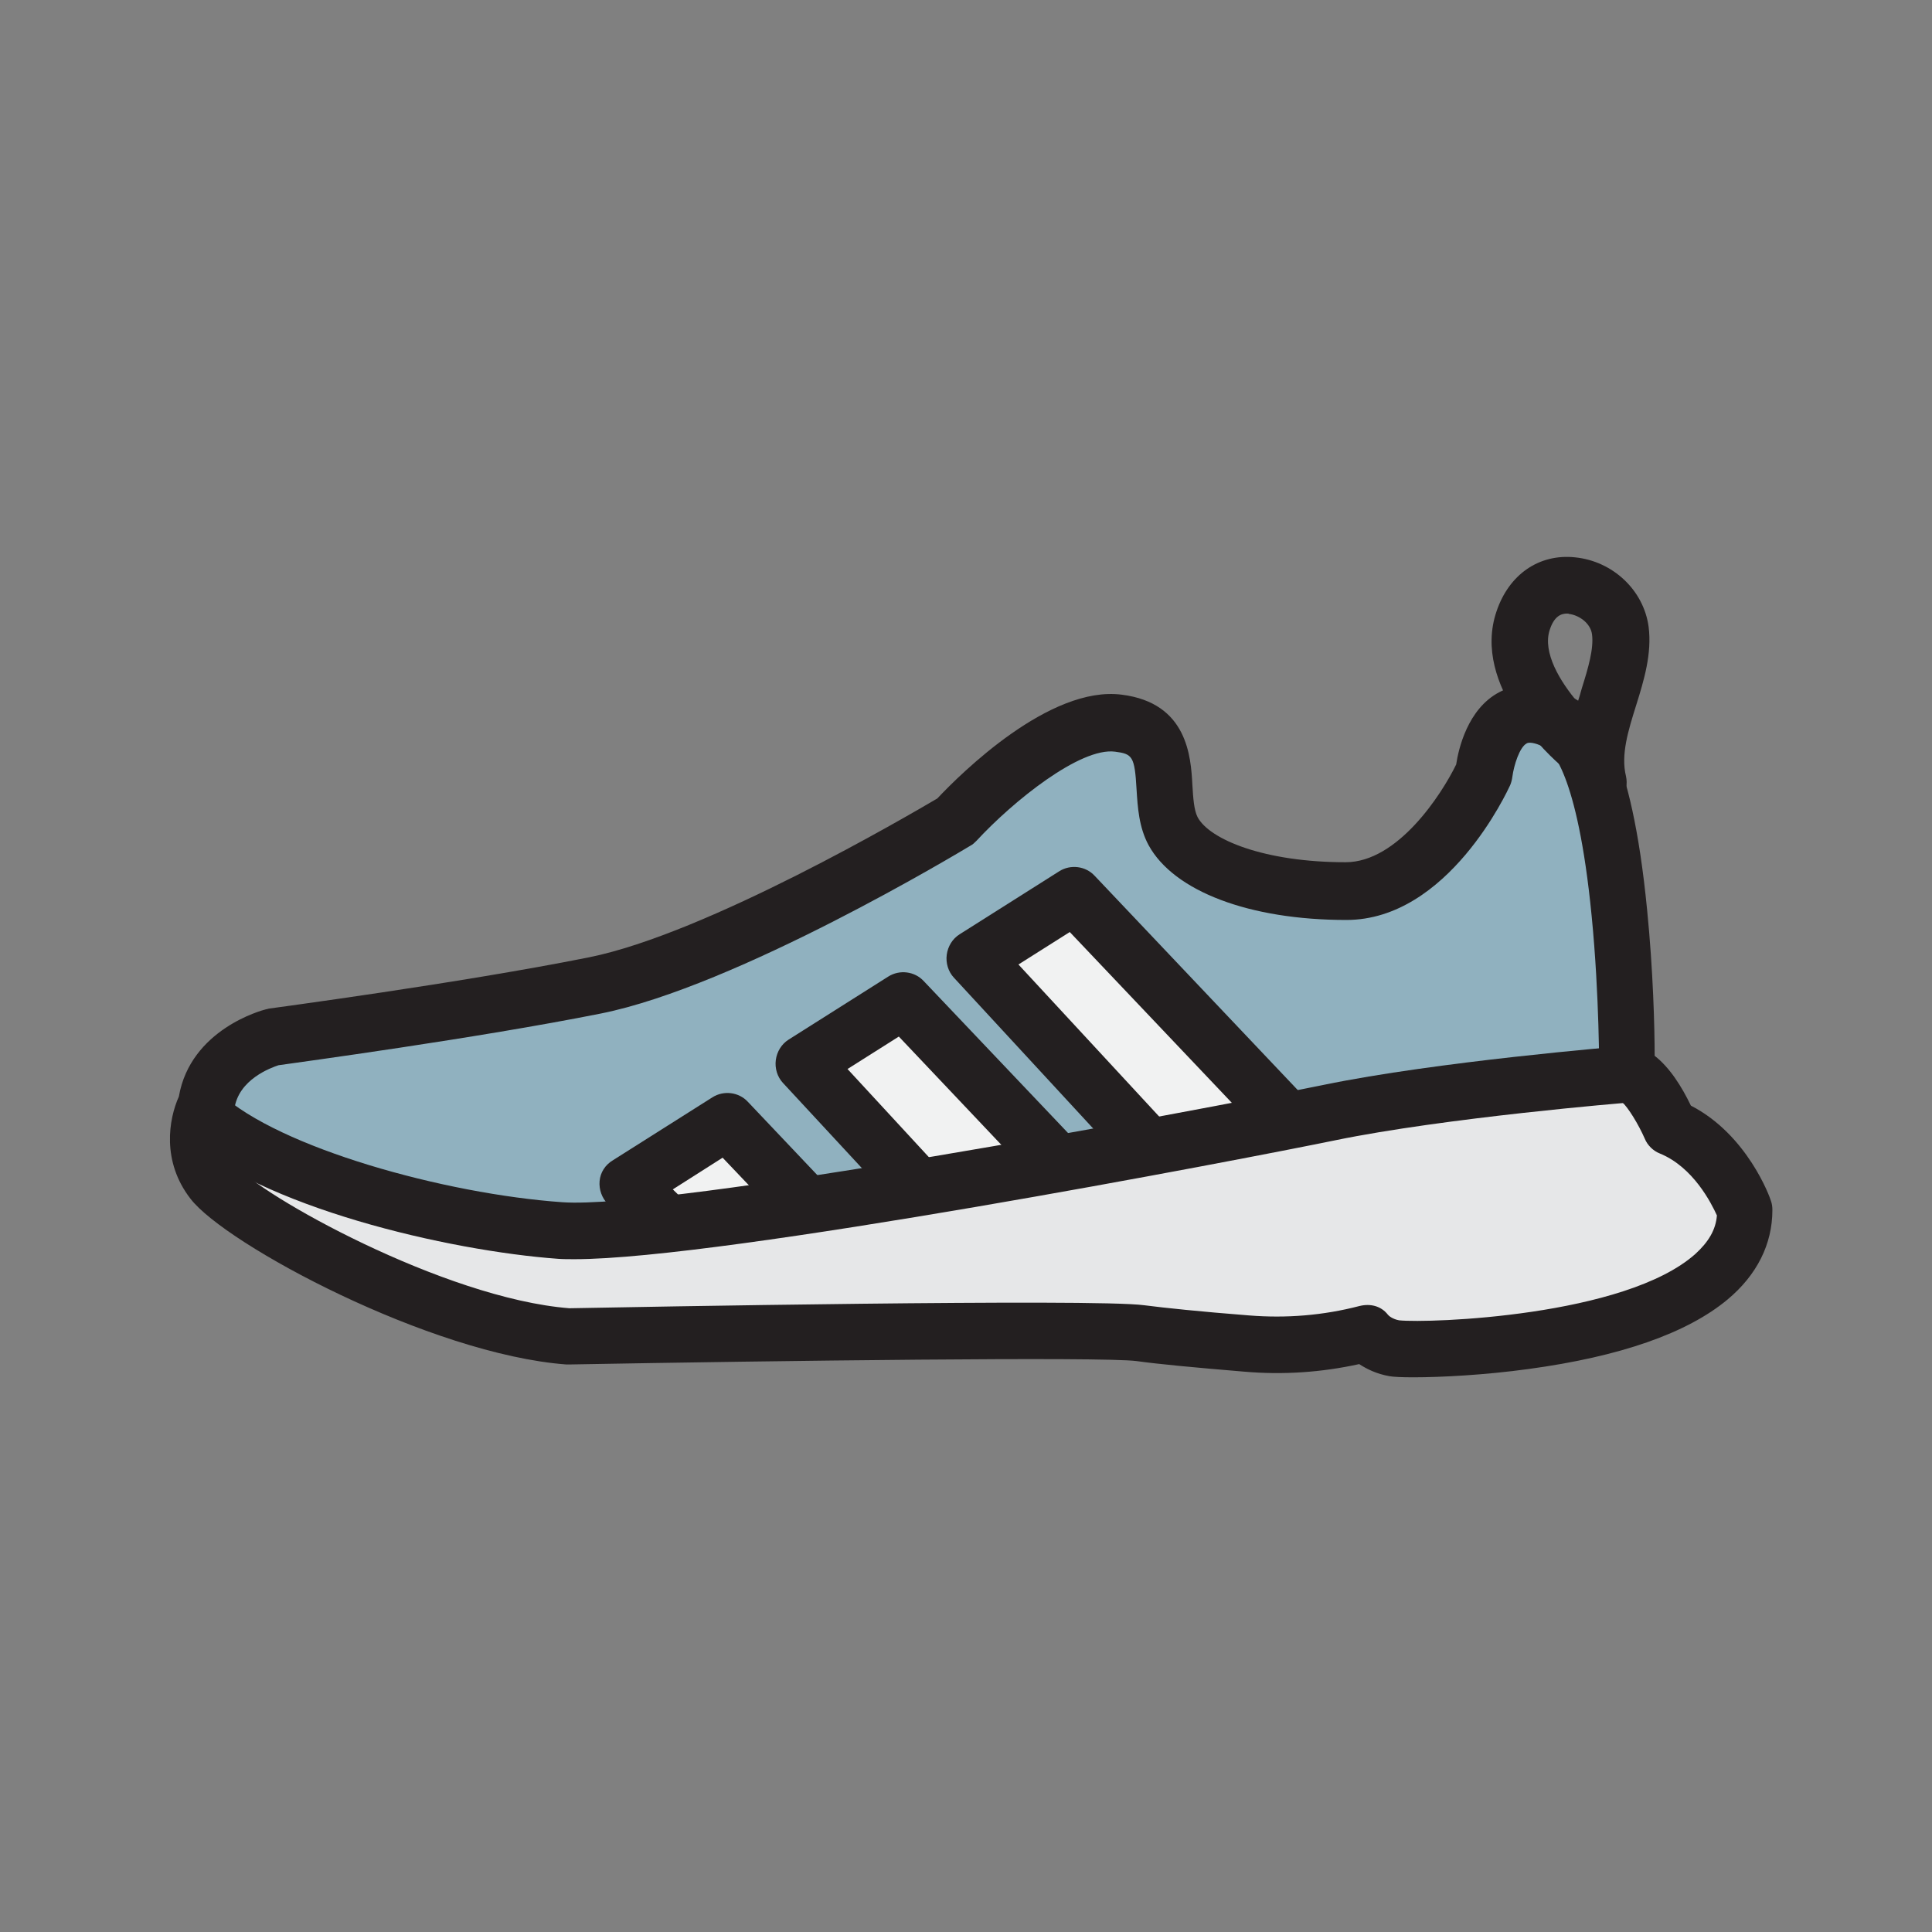 <?xml version="1.0" encoding="utf-8"?>
<!-- Generator: Adobe Illustrator 25.0.0, SVG Export Plug-In . SVG Version: 6.00 Build 0)  -->
<svg version="1.0" id="Layer_1" xmlns="http://www.w3.org/2000/svg" xmlns:xlink="http://www.w3.org/1999/xlink" x="0px" y="0px"
	 viewBox="0 0 512 512" style="enable-background:new 0 0 512 512;" xml:space="preserve">
<rect x="0" y="0" width="512" height="512" fill="#808080" stroke="none"/>
<g>
	<path style="fill:#90B1BF;" d="M53.8,293.9c0,0,7.6-20.9,34.3-20.9s134.3-30.8,157-49.4s41.9-38.4,54.7-30.2
		c12.8,8.1,1.7,18.6,12.2,26.7s22.1,19.8,40.7,15.7c18.6-4.1,26.7-9.3,32-18.6c5.2-9.3,12.2-33.7,21.5-29.1
		c9.3,4.7,22.7,32,25.6,43.6c2.9,11.6-1.2,51.2-1.2,51.2s-65.7,9.9-88.4,14c-22.7,4.1-162.8,32-182.6,30.8S77,314.3,53.8,293.9z"/>
	<polyline style="fill:#F1F2F2;" points="213.1,318.4 191.6,298.6 168.3,313.1 179.4,323 	"/>
	<polyline style="fill:#F1F2F2;" points="277,306.7 238.1,264.9 212.5,280.6 241,314.3 	"/>
	<polyline style="fill:#F1F2F2;" points="300.9,300.9 257.3,253.8 285.8,238.1 342.1,295.1 	"/>
	<path style="fill:#E6E7E8;" d="M53.2,296.8c0,0,57.6,29.7,89,28.5c31.4-1.2,255.2-39.5,255.2-39.5s35.5-8.7,39.5-0.6
		s4.1,15.7,4.1,15.7s23.3,10.5,21.5,25.6c-1.7,15.1-68,33.7-93,31.4l-7.6-3.5c0,0-7.6,5.2-30.2,2.3c-22.7-2.9-134.9-1.2-165.7-2.9
		c-30.8-1.7-83.7-19.2-109.3-43"/>
	<g>
		<path style="fill:#231F20;" d="M374.6,365c-3.1,0-5.3-0.1-6.4-0.3c-3.4-0.6-6-1.9-8-3.2c-10,2.2-20.2,2.9-30.5,2
			c-13.2-1.1-22.8-2-28.5-2.8c-9.3-1.2-95-0.1-150.4,0.9c-0.2,0-0.5,0-0.7,0c-36-2.7-90.3-31.8-99.6-43.9
			c-7.7-9.9-5.8-21.1-3.1-27.1c3.1-17.9,22.2-22.9,23-23.1c0.3-0.1,0.6-0.1,0.8-0.2c0.5-0.1,50.4-6.7,84.9-13.6
			c31.3-6.3,84.8-37.7,92.3-42.1c6.2-6.6,29.8-30,48.9-27.5c17.4,2.2,18.3,16.4,18.7,24c0.2,3.3,0.4,6.6,1.4,8.5
			c3.2,5.9,17.7,11.9,39.2,11.9c13.8,0,25.4-17.9,29.3-25.9c0.6-4,3-14.8,11.5-19.2c4-2.1,10.6-3.5,19.7,1.6
			c6.3,3.5,15.2,13.2,19.4,56.1c1.6,16,2,31.2,2,38.7c4,3.1,7.2,8.2,9.6,13.2c15,7.7,21,24.4,21.2,25.2c0.3,0.8,0.4,1.6,0.4,2.5
			c0,9-4.1,17.2-11.9,23.7c-10.7,8.9-28.4,15.1-52.7,18.4C393.5,364.4,381.8,365,374.6,365z M370.8,349.9c7.8,0.8,59.9-1,78.5-17.6
			c3.5-3.2,5.4-6.4,5.7-10.2c-1.5-3.3-6.3-12.8-15.1-16.4c-1.8-0.7-3.3-2.2-4-3.9c-1.7-3.9-4.5-8.4-6-9.7c-1.5-0.3-2.8-1-3.9-2.1
			c-1.4-1.4-2.2-3.3-2.2-5.3c0-0.2,0.1-20.7-2-42c-3.8-38.8-11-43.9-11.8-44.3c-2.4-1.3-4.5-1.9-5.4-1.4c-1.9,1-3.4,5.8-3.8,8.8
			c-0.1,0.8-0.3,1.6-0.6,2.3c-0.7,1.5-16.4,35.7-43.4,35.7c-25.7,0-45.7-7.6-52.4-19.8c-2.6-4.8-2.9-10.1-3.2-14.8
			c-0.5-8.8-1.1-9.4-5.7-10c-9.2-1.2-27,13.1-36.7,23.6c-0.5,0.5-1,1-1.6,1.3c-2.5,1.5-61.9,37.3-98,44.5
			c-33.1,6.6-79.9,12.9-85.4,13.7C72,282.9,63.1,286,62.1,294c-0.1,1-0.3,1.8-0.8,2.6c-0.3,0.6-3.1,6.6,1.1,12.1
			c5.9,7.7,55.3,35.4,88.5,38c15.8-0.3,139-2.6,152.3-0.8c5.4,0.7,15,1.7,27.8,2.7c9.9,0.8,19.7,0,29.3-2.5c2.9-0.7,5.7,0,7.5,2.3
			C368,348.7,369.1,349.6,370.8,349.9z"/>
	</g>
	<g>
		<path style="fill:#231F20;" d="M152.3,333.7c-1.6,0-3.1,0-4.4-0.1c-29-2.1-79.1-13.7-99.7-32.8l10.2-11
			c15.6,14.4,59.4,26.6,90.6,28.8c28,2,167-24,201.8-31.1c30.1-6.2,77.7-10.1,79.7-10.3l1.2,15c-0.5,0-48.8,4-77.9,10
			C329,307.3,191.6,333.7,152.3,333.7z"/>
	</g>
	<g>
		<path style="fill:#231F20;" d="M302.9,309.8c-2,0-4-0.8-5.5-2.4l-44.6-48.3c-1.5-1.6-2.2-3.9-1.9-6.1c0.3-2.2,1.5-4.2,3.4-5.4
			l26.4-16.7c3-1.9,7-1.4,9.4,1.2l54.5,57.5c2.8,3,2.7,7.8-0.3,10.6c-3,2.8-7.8,2.7-10.6-0.3L283.5,247l-13.6,8.6l38.5,41.6
			c2.8,3,2.6,7.8-0.4,10.6C306.5,309.1,304.7,309.8,302.9,309.8z"/>
	</g>
	<g>
		<path style="fill:#231F20;" d="M242,320.7c-2,0-4-0.8-5.5-2.4L207.5,287c-1.5-1.6-2.2-3.9-1.9-6.1c0.3-2.2,1.5-4.2,3.4-5.4
			l26.4-16.7c3-1.9,7-1.4,9.4,1.2l39.8,41.9c2.8,3,2.7,7.8-0.3,10.6c-3,2.8-7.8,2.7-10.6-0.3l-35.5-37.5l-13.6,8.6l22.8,24.7
			c2.8,3,2.6,7.8-0.4,10.6C245.6,320.1,243.8,320.7,242,320.7z"/>
	</g>
	<g>
		<path style="fill:#231F20;" d="M176.7,331.4c-1.9,0-3.8-0.7-5.3-2.2l-10.3-10.1c-1.6-1.6-2.4-3.9-2.2-6.1c0.2-2.3,1.5-4.3,3.5-5.5
			l26.4-16.7c3-1.9,7-1.4,9.4,1.2l20,21.1c2.8,3,2.7,7.8-0.3,10.6c-3,2.8-7.8,2.7-10.6-0.3l-15.8-16.6l-13.2,8.4l3.6,3.5
			c3,2.9,3,7.7,0.1,10.6C180.6,330.6,178.7,331.4,176.7,331.4z"/>
	</g>
	<g>
		<path style="fill:#231F20;" d="M423.5,214.8c-3.4,0-6.5-2.3-7.3-5.8c-0.4-1.6-0.6-3.2-0.7-4.8c-0.6-0.3-1.1-0.6-1.6-1.1
			c-2.5-2.1-24.1-21.2-17.3-41.1c3.3-9.8,11.3-15.3,20.8-14.3c10,1,18.2,8.7,19.5,18.4c0.9,7.1-1.2,14.1-3.3,20.8
			c-2.1,6.7-4.1,13.1-2.7,18.8c0.9,4-1.6,8.1-5.6,9C424.7,214.7,424.1,214.8,423.5,214.8z M415.3,162.6c-1.5,0-3.4,0.6-4.6,4.3
			c-2,6,2.8,13.8,7.4,19.2c0.4-1.3,0.8-2.5,1.1-3.7c1.7-5.4,3.2-10.5,2.7-14.3c-0.4-3-3.5-5.1-6.1-5.4
			C415.7,162.6,415.5,162.6,415.3,162.6z"/>
	</g>
</g>
</svg>
